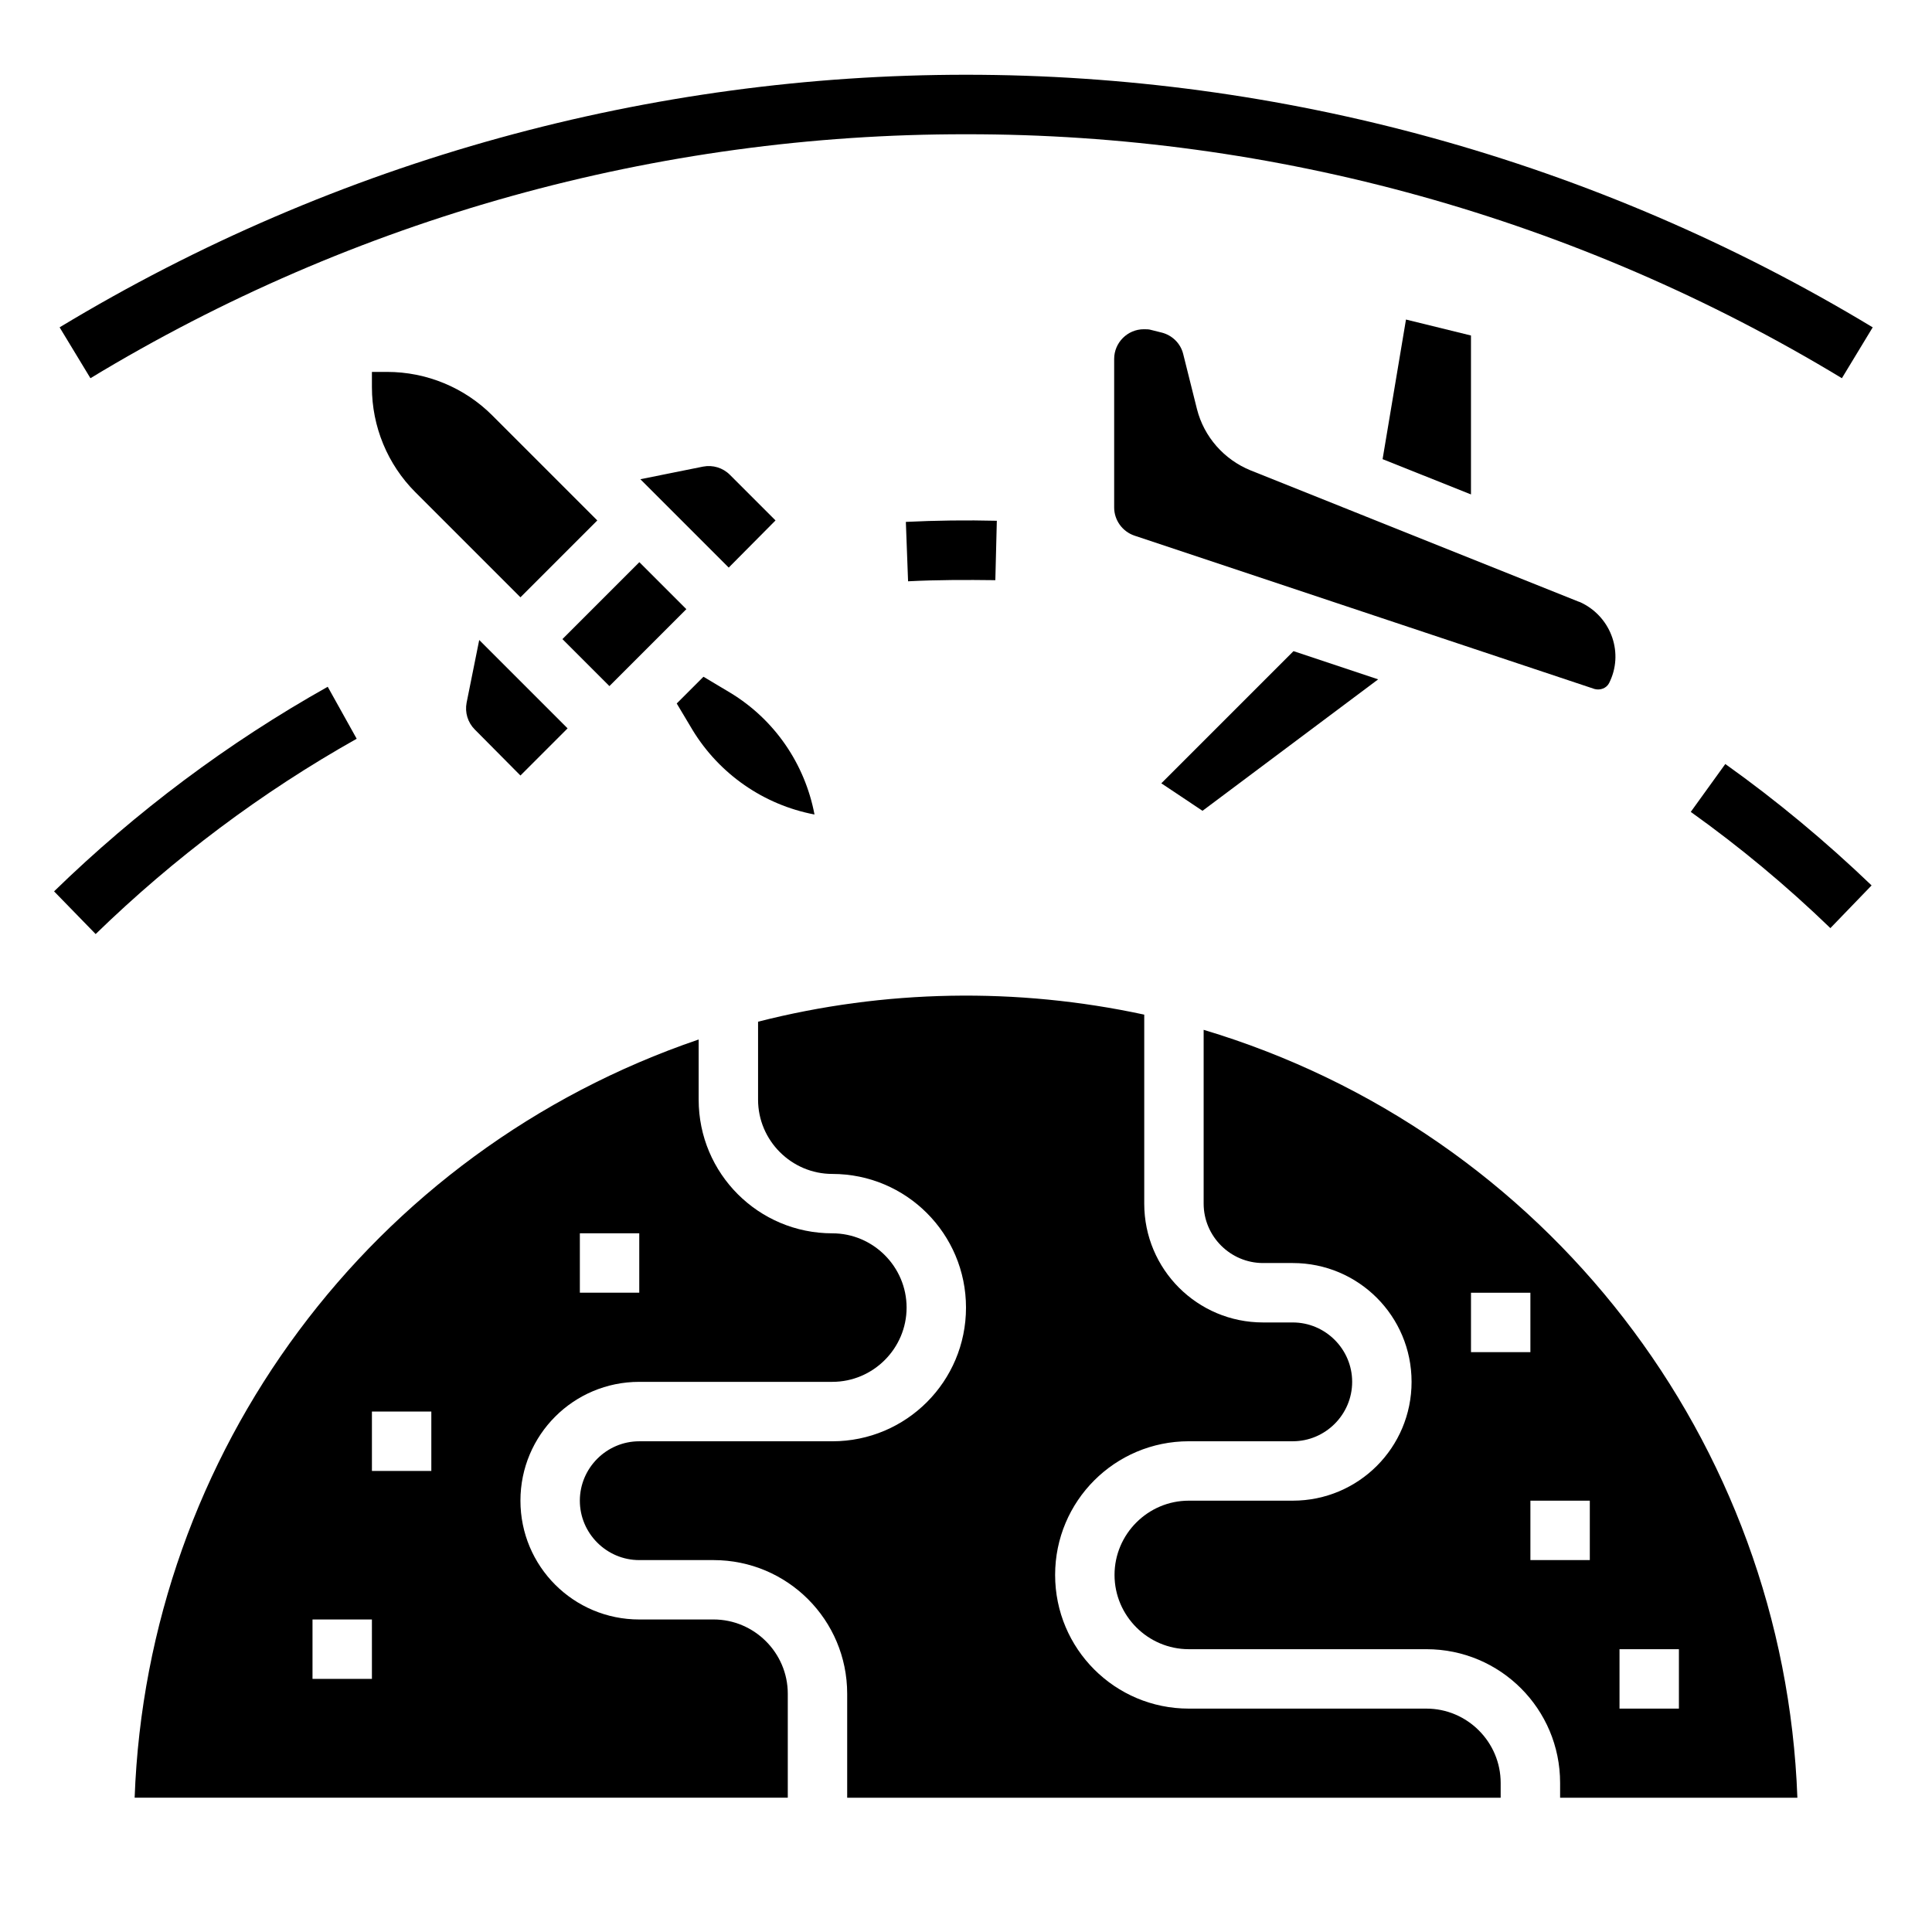 <?xml version="1.0" encoding="UTF-8"?>
<!-- The Best Svg Icon site in the world: iconSvg.co, Visit us! https://iconsvg.co -->
<svg fill="#000000" width="800px" height="800px" version="1.1" viewBox="144 144 512 512" xmlns="http://www.w3.org/2000/svg">
 <g>
  <path d="m592.07 359.16c13.086 9.348 25.387 19.582 37 30.801l10.922-11.316c-12.102-11.609-25.094-22.434-38.77-32.176z"/>
  <path d="m384.65 298.05c7.676-0.395 15.449-0.395 23.125-0.297l0.395-15.742c-7.969-0.195-16.137-0.098-24.109 0.297z"/>
  <path d="m230.85 326c-26.469 14.859-50.773 33.062-72.52 54.219l11.02 11.316c20.762-20.172 43.984-37.59 69.176-51.758z"/>
  <path d="m522.02 596.8h-62.977c-19.582 0-35.426-15.844-35.426-35.426s15.844-35.426 35.426-35.426h27.551c8.66 0 15.742-7.086 15.742-15.742 0-8.66-7.086-15.742-15.742-15.742h-7.871c-17.418 0-31.488-14.07-31.488-31.488v-50.086c-33.75-7.281-68.781-6.691-102.34 1.871v20.664c0 10.824 8.855 19.68 19.68 19.68 19.582 0 35.426 15.844 35.426 35.426s-15.844 35.426-35.426 35.426h-51.168c-8.66 0-15.742 7.086-15.742 15.742 0 8.66 7.086 15.742 15.742 15.742h19.68c19.582 0 35.426 15.844 35.426 35.426v27.551h173.18v-3.938c0-10.824-8.855-19.68-19.68-19.68z"/>
  <path d="m333.09 573.18h-19.68c-17.418 0-31.488-14.07-31.488-31.488 0-17.418 14.07-31.488 31.488-31.488h51.168c10.824 0 19.68-8.855 19.68-19.68 0-10.824-8.855-19.68-19.68-19.68-19.582 0-35.426-15.844-35.426-35.426v-15.941c-86.688 29.52-146.12 109.42-149.47 200.93h173.09v-27.551c0-10.824-8.855-19.68-19.68-19.68zm-35.422-102.34h15.742v15.742h-15.742zm-55.105 118.08h-15.746v-15.742h15.742zm15.742-55.102h-15.742v-15.742h15.742z"/>
  <path d="m462.98 416.92v46.055c0 8.66 7.086 15.742 15.742 15.742h7.871c17.418 0 31.488 14.07 31.488 31.488s-14.07 31.488-31.488 31.488h-27.551c-10.824 0-19.68 8.855-19.68 19.68s8.855 19.68 19.68 19.68h62.977c19.582 0 35.426 15.844 35.426 35.426v3.938h62.879c-3.449-94.566-66.719-176.34-157.34-203.5zm70.848 85.414v-15.742h15.742v15.742zm39.359 78.719h15.742v15.742h-15.742zm-7.871-23.617h-15.742v-15.742h15.742z"/>
  <path d="m400 179.58c81.77-0.098 162.07 22.238 232.12 64.648l8.168-13.48c-147.8-89.25-332.79-89.25-480.49 0l8.168 13.48c69.961-42.41 150.25-64.746 232.03-64.648z"/>
  <path d="m516.6 228.68-6.199 37 23.422 9.348v-42.117z"/>
  <path d="m462.68 358.87 46.543-34.832-22.434-7.481-35.031 35.031z"/>
  <path d="m570.43 325.02c3.938-7.773 0.688-17.219-7.086-21.156-0.395-0.195-0.789-0.395-1.18-0.492l-86.789-34.734c-6.988-2.856-12.301-8.855-14.168-16.234l-3.641-14.562c-0.688-2.856-2.953-5.019-5.707-5.707l-2.754-0.688c-0.59-0.195-1.277-0.195-1.969-0.195-4.328 0-7.871 3.543-7.871 7.871v39.359c0 3.344 2.164 6.394 5.41 7.477l121.92 40.641c1.473 0.391 3.144-0.199 3.836-1.578z"/>
  <path d="m359.85 359.85c-2.559-13.48-10.629-25.191-22.336-32.273l-7.086-4.231-7.086 7.086 4.231 7.086c7.086 11.605 18.797 19.773 32.277 22.332z"/>
  <path d="m281.92 349.52 12.496-12.496-23.418-23.418-3.344 16.629c-0.492 2.559 0.297 5.215 2.164 7.086z"/>
  <path d="m349.52 281.92-12.102-12.102c-1.871-1.871-4.527-2.656-7.086-2.164l-16.629 3.344 23.418 23.418z"/>
  <path d="m293.05 313.37 20.387-20.387 12.453 12.453-20.387 20.387z"/>
  <path d="m302.29 281.92-27.848-27.848c-7.379-7.379-17.418-11.512-27.848-11.512h-4.031v4.035c0 10.43 4.133 20.469 11.512 27.848l27.848 27.848z"/>
 </g>
</svg>
